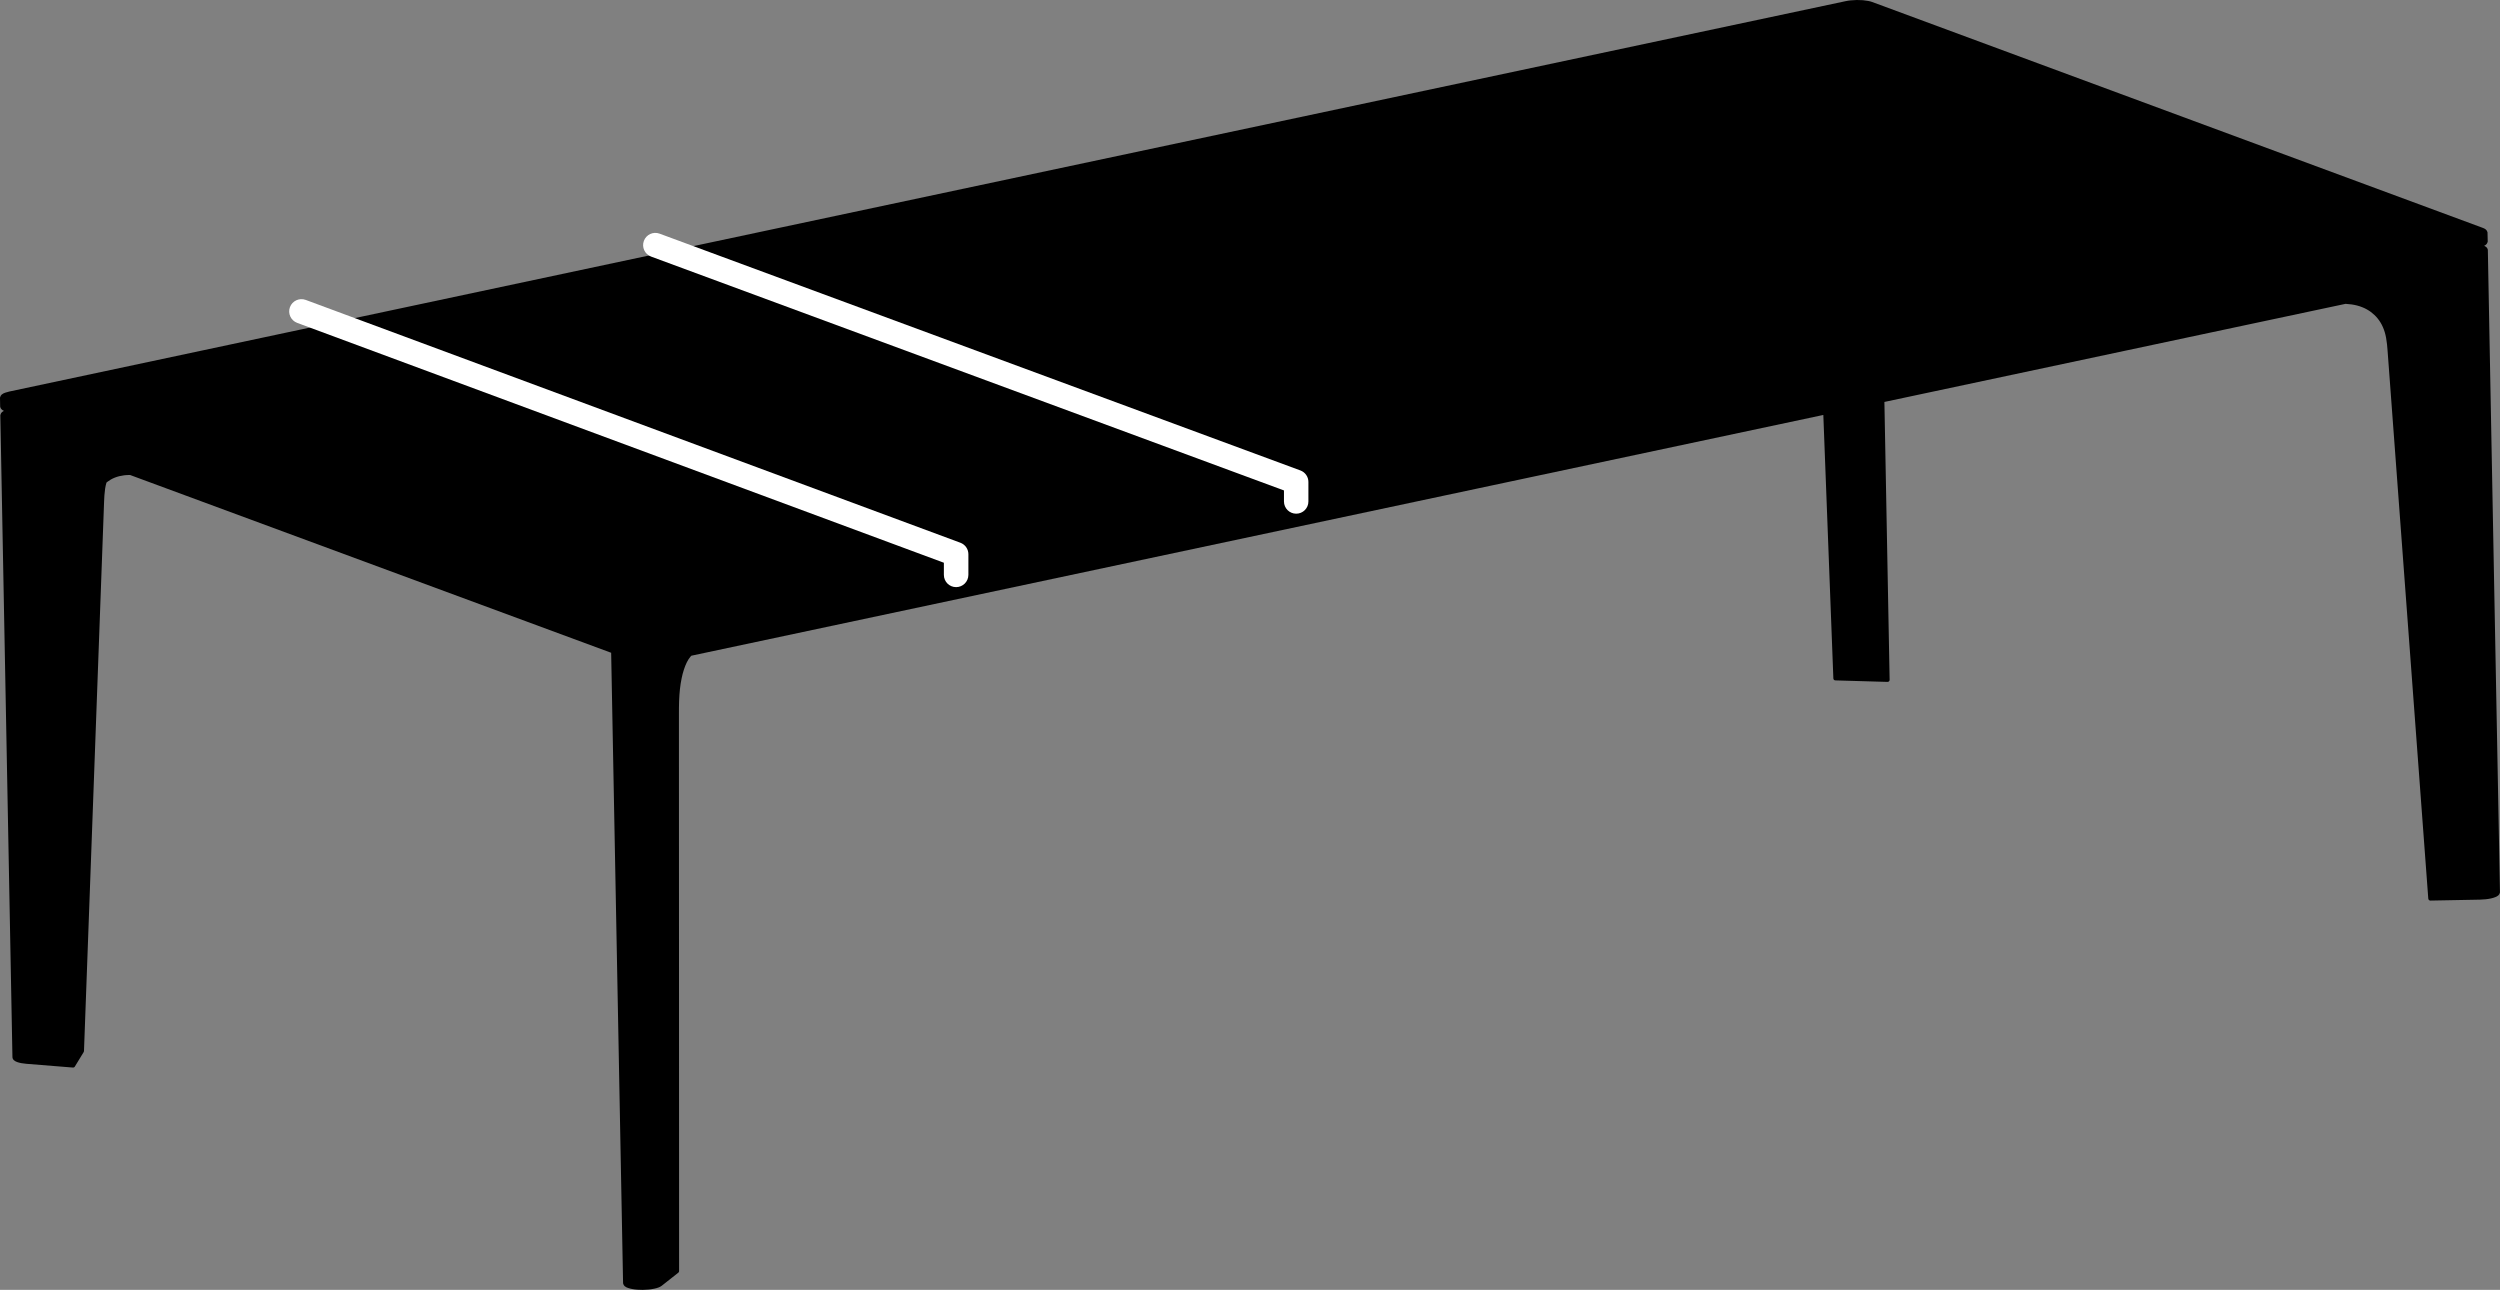<?xml version="1.0" encoding="utf-8"?>
<!-- Generator: Adobe Illustrator 26.2.0, SVG Export Plug-In . SVG Version: 6.00 Build 0)  -->
<svg version="1.1" id="_x30_" xmlns="http://www.w3.org/2000/svg" xmlns:xlink="http://www.w3.org/1999/xlink" x="0px" y="0px"
	 viewBox="0 0 612.77 316.15" style="enable-background:new 0 0 612.77 316.15;" xml:space="preserve">
<rect x="0" y="0" width="612.77" height="316.15" fill="#808080" stroke="none"/>
<style type="text/css">
	.st0{fill:#FFFFFF;}
</style>
<g>
	<path d="M612.76,218.64C612.76,218.64,612.76,218.64,612.76,218.64l-2.97-157.35c0,0,0-0.01,0-0.01c0,0,0-0.01,0-0.01
		c0,0,0-0.01,0-0.01c0,0,0,0,0-0.01c0-0.02-0.01-0.03-0.01-0.04c-0.01-0.05-0.02-0.1-0.04-0.14c-0.05-0.16-0.13-0.31-0.27-0.45
		c-0.18-0.18-0.39-0.29-0.59-0.37c0.16-0.07,0.31-0.17,0.46-0.29c0.2-0.17,0.3-0.36,0.36-0.56c0.04-0.07,0.07-0.15,0.06-0.24
		L609.71,57c0-0.09-0.03-0.16-0.07-0.23c-0.06-0.18-0.16-0.35-0.34-0.51c-0.24-0.21-0.51-0.32-0.73-0.4L458.89,0.49l0,0c0,0,0,0,0,0
		c-0.28-0.1-0.59-0.19-0.98-0.26c-0.42-0.08-0.86-0.14-1.31-0.18c-0.48-0.04-0.98-0.05-1.49-0.05c-0.49,0.01-0.98,0.04-1.47,0.09
		c-0.41,0.04-0.83,0.1-1.24,0.19L168.99,60.53c-0.32,0.07-0.65,0.16-0.99,0.28c-0.26,0.09-0.56,0.21-0.84,0.44
		c-0.22,0.18-0.33,0.38-0.38,0.59c-0.02,0.03-0.03,0.07-0.03,0.1c-0.27-0.04-0.54-0.09-0.82-0.11c-0.48-0.04-0.99-0.06-1.49-0.05
		c-0.49,0.01-0.98,0.04-1.47,0.09c-0.42,0.04-0.83,0.1-1.24,0.19L85.63,78.25c0,0,0,0-0.01,0c-0.33,0.07-0.66,0.17-0.98,0.28
		c-0.26,0.09-0.56,0.21-0.84,0.44c-0.2,0.17-0.31,0.36-0.37,0.57c-0.02,0.04-0.04,0.08-0.05,0.12c-0.27-0.04-0.54-0.09-0.82-0.11
		c-0.48-0.04-0.98-0.05-1.49-0.05c-0.49,0.01-0.98,0.04-1.47,0.09c-0.41,0.04-0.83,0.1-1.23,0.19c0,0,0,0,0,0L2.27,95.97
		c0,0,0,0,0,0c-0.31,0.07-0.64,0.16-0.99,0.28c-0.26,0.09-0.56,0.21-0.84,0.44c-0.2,0.16-0.3,0.35-0.36,0.55
		C0.03,97.33,0,97.41,0,97.51l0.04,2.14c0,0.09,0.03,0.16,0.07,0.24c0.06,0.18,0.16,0.36,0.36,0.52c0.16,0.14,0.33,0.22,0.5,0.3
		c-0.16,0.08-0.32,0.17-0.48,0.3c-0.19,0.16-0.29,0.35-0.34,0.56c-0.01,0.02-0.02,0.03-0.03,0.05c-0.01,0.03-0.01,0.07-0.02,0.1
		c0,0.03-0.02,0.06-0.02,0.09l2.97,157.35c0,0,0,0,0,0.01c0,0,0,0.01,0,0.01c0.01,0.17,0.08,0.43,0.37,0.7
		c0.25,0.23,0.53,0.34,0.79,0.44c0.31,0.11,0.66,0.2,1.02,0.27c0.37,0.07,0.77,0.12,1.24,0.16l0,0l11.42,0.92c0.01,0,0.01,0,0.02,0
		c0,0,0,0,0,0c0.01,0,0.01,0,0.02,0c0.07,0,0.13-0.01,0.19-0.04c0.01,0,0.02-0.01,0.03-0.02c0.02-0.01,0.03-0.02,0.05-0.03
		c0.02-0.02,0.05-0.03,0.07-0.05c0.02-0.02,0.03-0.04,0.04-0.06c0-0.01,0.01-0.01,0.01-0.02c0.01-0.01,0.02-0.01,0.03-0.03
		l2.17-3.56c0.01-0.01,0.01-0.02,0.01-0.03c0.02-0.03,0.02-0.06,0.03-0.09c0.01-0.03,0.02-0.06,0.02-0.09
		c0-0.01,0.01-0.02,0.01-0.03L25.51,123l0,0l0,0c0.04-1.02,0.09-2.11,0.25-3.18c0.08-0.53,0.19-1.04,0.33-1.52
		c0.07-0.06,0.13-0.12,0.2-0.18c0.55-0.42,1.17-0.78,1.85-1.05c0.71-0.28,1.48-0.47,2.29-0.57c0.44-0.05,0.91-0.08,1.44-0.08
		L149.8,160l2.92,154.52c0,0,0,0,0,0c0,0,0,0,0,0c0,0,0,0.01,0,0.01c0,0.07,0.02,0.14,0.06,0.2c0.06,0.19,0.16,0.37,0.34,0.53
		c0.26,0.22,0.55,0.34,0.82,0.43c0.32,0.11,0.67,0.19,1.05,0.27c0.38,0.07,0.79,0.12,1.25,0.15c0.38,0.03,0.76,0.04,1.15,0.04
		c0.08,0,0.16,0,0.24,0c0.48-0.01,0.95-0.03,1.43-0.08c0.46-0.05,0.9-0.11,1.3-0.2c0.4-0.08,0.74-0.18,1.05-0.3
		c0.2-0.08,0.51-0.2,0.77-0.41c0,0,0,0,0,0l4.07-3.21c0.01-0.01,0.01-0.02,0.02-0.02c0.03-0.02,0.05-0.05,0.07-0.08
		c0.02-0.02,0.04-0.05,0.05-0.07c0.01-0.03,0.02-0.06,0.03-0.09c0.01-0.03,0.02-0.07,0.02-0.1c0-0.01,0.01-0.02,0.01-0.03
		l-0.04-136.44l0,0c0-1.09,0-2.19,0.04-3.28c0.04-1.07,0.11-2.04,0.21-2.96c0.1-0.89,0.23-1.75,0.4-2.56
		c0.16-0.79,0.34-1.5,0.56-2.16c0.21-0.67,0.45-1.25,0.71-1.79c0.27-0.54,0.55-0.99,0.86-1.36c0.08-0.1,0.18-0.2,0.27-0.29
		l277.45-59.01l2.46,64.58c0,0.03,0.01,0.06,0.02,0.09c0.01,0.03,0.01,0.06,0.02,0.09c0.01,0.03,0.03,0.05,0.05,0.08
		c0.02,0.03,0.03,0.06,0.06,0.08c0.02,0.02,0.05,0.04,0.07,0.05c0.03,0.02,0.05,0.04,0.08,0.05c0.03,0.01,0.07,0.02,0.1,0.02
		c0.03,0.01,0.05,0.02,0.08,0.02l12.8,0.37c0,0,0.01,0,0.01,0c0,0,0.01,0,0.01,0c0.03,0,0.05-0.01,0.08-0.02
		c0.04-0.01,0.07-0.01,0.1-0.02c0.03-0.01,0.05-0.03,0.08-0.05c0.03-0.02,0.06-0.03,0.08-0.06c0.02-0.02,0.03-0.04,0.05-0.07
		c0.02-0.03,0.04-0.06,0.06-0.09c0.01-0.03,0.01-0.05,0.02-0.08c0.01-0.03,0.02-0.06,0.02-0.1c0,0,0-0.01,0-0.01c0,0,0-0.01,0-0.01
		l-1.28-68.11l113-24.04c0.07,0,0.14,0.01,0.21,0.01l0,0c0.44,0.03,0.88,0.07,1.32,0.13c0.92,0.13,1.8,0.36,2.59,0.68
		c0.77,0.3,1.48,0.7,2.11,1.16c0.62,0.46,1.19,1,1.68,1.61c0.51,0.63,0.94,1.34,1.27,2.1c0.35,0.79,0.61,1.65,0.79,2.64
		c0.2,1.06,0.29,2.16,0.36,3.12c0,0,0,0,0,0l9.98,134.33c0,0.03,0.02,0.06,0.03,0.1c0.01,0.03,0.01,0.05,0.02,0.08
		c0.02,0.04,0.04,0.06,0.07,0.1c0.01,0.02,0.02,0.04,0.04,0.06c0.03,0.03,0.07,0.05,0.11,0.07c0.02,0.01,0.03,0.02,0.05,0.03
		c0.06,0.02,0.12,0.04,0.19,0.04h0h0c0,0,0.01,0,0.01,0l12.13-0.23c0.47-0.01,0.95-0.04,1.42-0.09c0.48-0.05,0.91-0.12,1.31-0.21
		c0.37-0.08,0.72-0.19,1.03-0.31c0.25-0.1,0.51-0.21,0.76-0.43c0.2-0.17,0.3-0.37,0.35-0.57c0.01-0.03,0.02-0.06,0.03-0.1
		c0-0.03,0.02-0.05,0.02-0.08L612.76,218.64C612.77,218.64,612.76,218.64,612.76,218.64z"/>
</g>
<g id="LINE_36_">
	<g>
		<path class="st0" d="M234.35,143.91c-1.66,0-3-1.34-3-3v-2.98L72.84,79.14c-1.55-0.58-2.35-2.3-1.77-3.86
			c0.58-1.55,2.3-2.34,3.86-1.77l160.47,59.52c1.18,0.44,1.96,1.56,1.96,2.81v5.07C237.35,142.57,236.01,143.91,234.35,143.91z"/>
	</g>
</g>
<g id="LINE_39_">
	<g>
		<path class="st0" d="M317.71,125.91c-1.66,0-3-1.34-3-3v-2.7L159.59,62.89c-1.55-0.57-2.35-2.3-1.77-3.85
			c0.57-1.55,2.3-2.35,3.85-1.77l157.07,58.04c1.18,0.44,1.96,1.56,1.96,2.81v4.79C320.71,124.57,319.36,125.91,317.71,125.91z"/>
	</g>
</g>
</svg>
